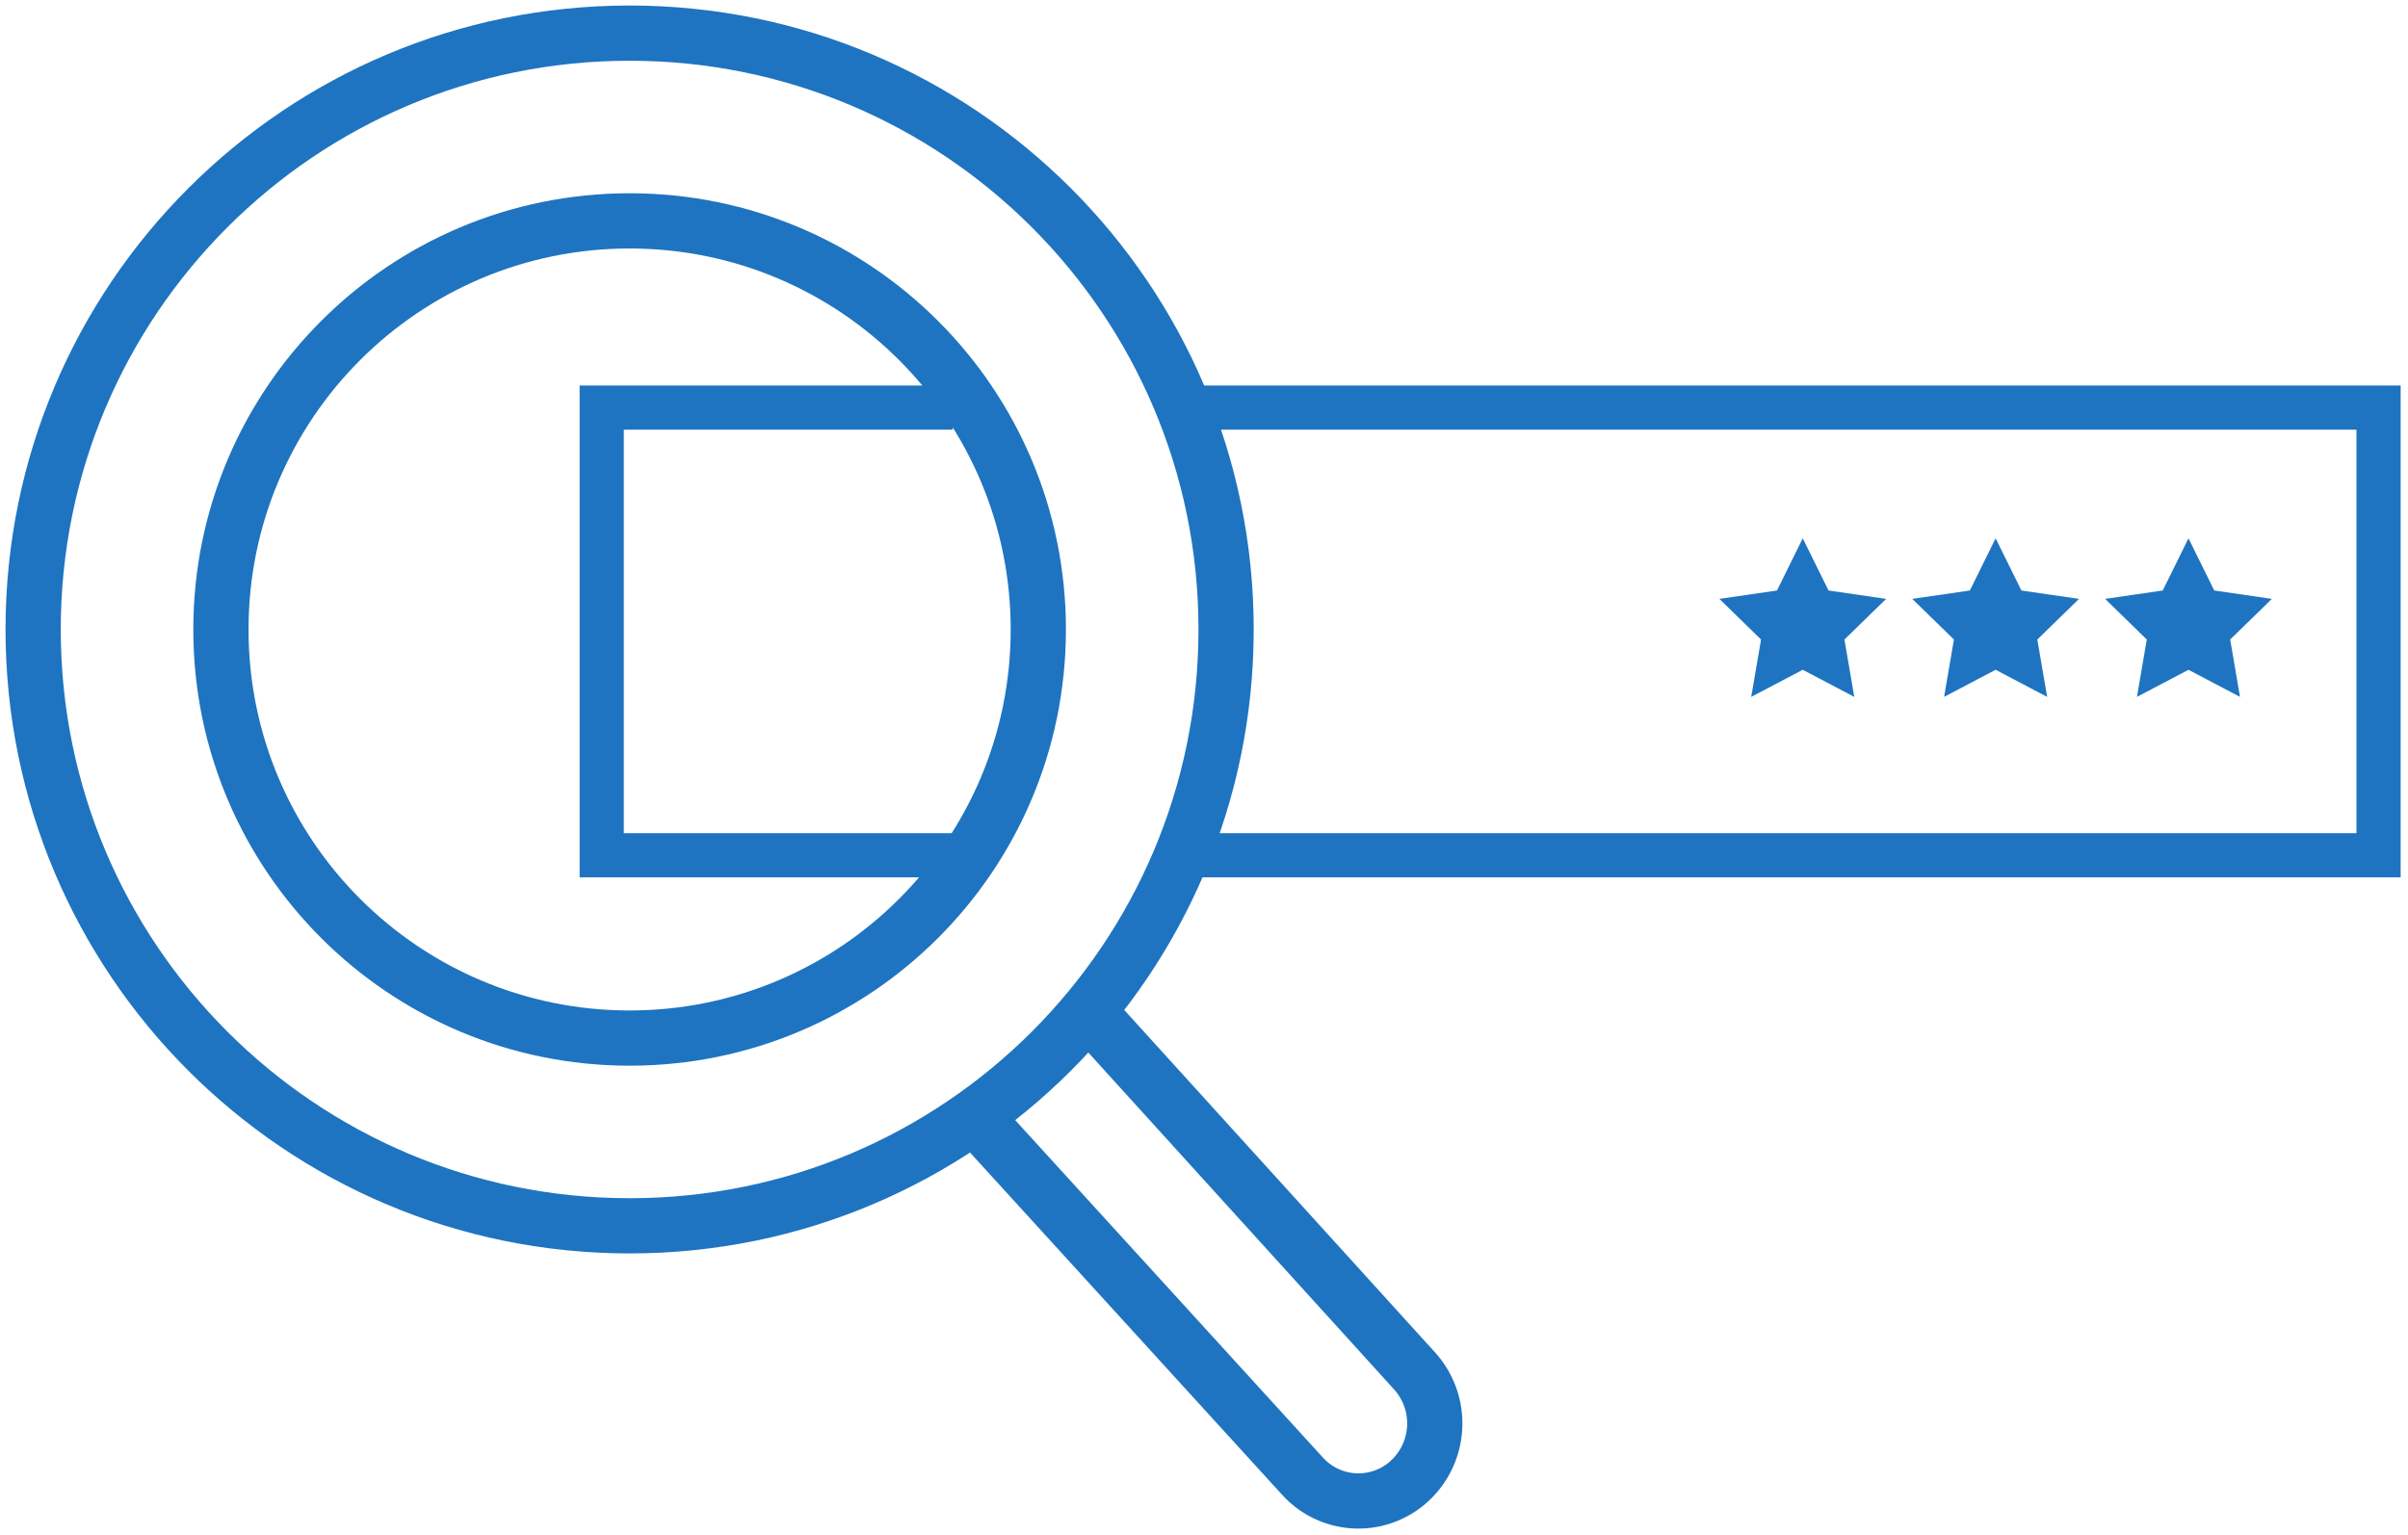 <svg xmlns="http://www.w3.org/2000/svg" width="218" height="139" viewBox="0 0 218 139">
    <g fill="#1E74C0" fill-rule="evenodd">
        <path fill-rule="nonzero" d="M87.653 104.184l28.433 31.186a9.33 9.33 0 0 0 12.963.8l.338-.304a9.591 9.591 0 0 0 .517-13.418l-28.743-31.674-3.703 3.36 28.744 31.674a4.591 4.591 0 0 1-.083 6.26l-.22.215a4.33 4.33 0 0 1-6.118-.282l-28.434-31.185-3.694 3.368z"/>
        <path d="M198.127 60.65l-4.665 2.453.89-5.193-3.773-3.68 5.216-.759 2.332-4.725 2.333 4.725 5.215.76-3.773 3.679.888 5.193-4.663-2.452zm-17.46 0l-4.665 2.453.89-5.193-3.773-3.68 5.216-.759 2.332-4.725L183 53.471l5.214.76-3.773 3.679.89 5.193-4.664-2.452zm-17.46 0l-4.666 2.453.89-5.193-3.772-3.68 5.216-.759 2.331-4.725 2.334 4.725 5.214.76-3.773 3.679.889 5.193-4.664-2.452z"/>
        <path fill-rule="nonzero" d="M56.474 75.447v-36.54h29.775v-4H52.474v44.54h34.434v-4zM213.334 38.907v36.54h-105.65v4h109.65v-44.54h-109.65v4z"/>
        <path fill-rule="nonzero" d="M57 17.5c21.815 0 39.5 17.685 39.5 39.5S78.815 96.5 57 96.5 17.5 78.815 17.5 57 35.185 17.5 57 17.5zm0 5c-19.054 0-34.5 15.446-34.5 34.5 0 19.054 15.446 34.5 34.5 34.5 19.054 0 34.5-15.446 34.5-34.5 0-19.054-15.446-34.5-34.5-34.5z"/>
        <path fill-rule="nonzero" d="M57 .5c31.204 0 56.5 25.296 56.5 56.5S88.204 113.5 57 113.5.5 88.204.5 57 25.796.5 57 .5zm0 5C28.557 5.5 5.5 28.557 5.5 57s23.057 51.5 51.5 51.5 51.5-23.057 51.5-51.5S85.443 5.5 57 5.5z"/>
    </g>
</svg>
